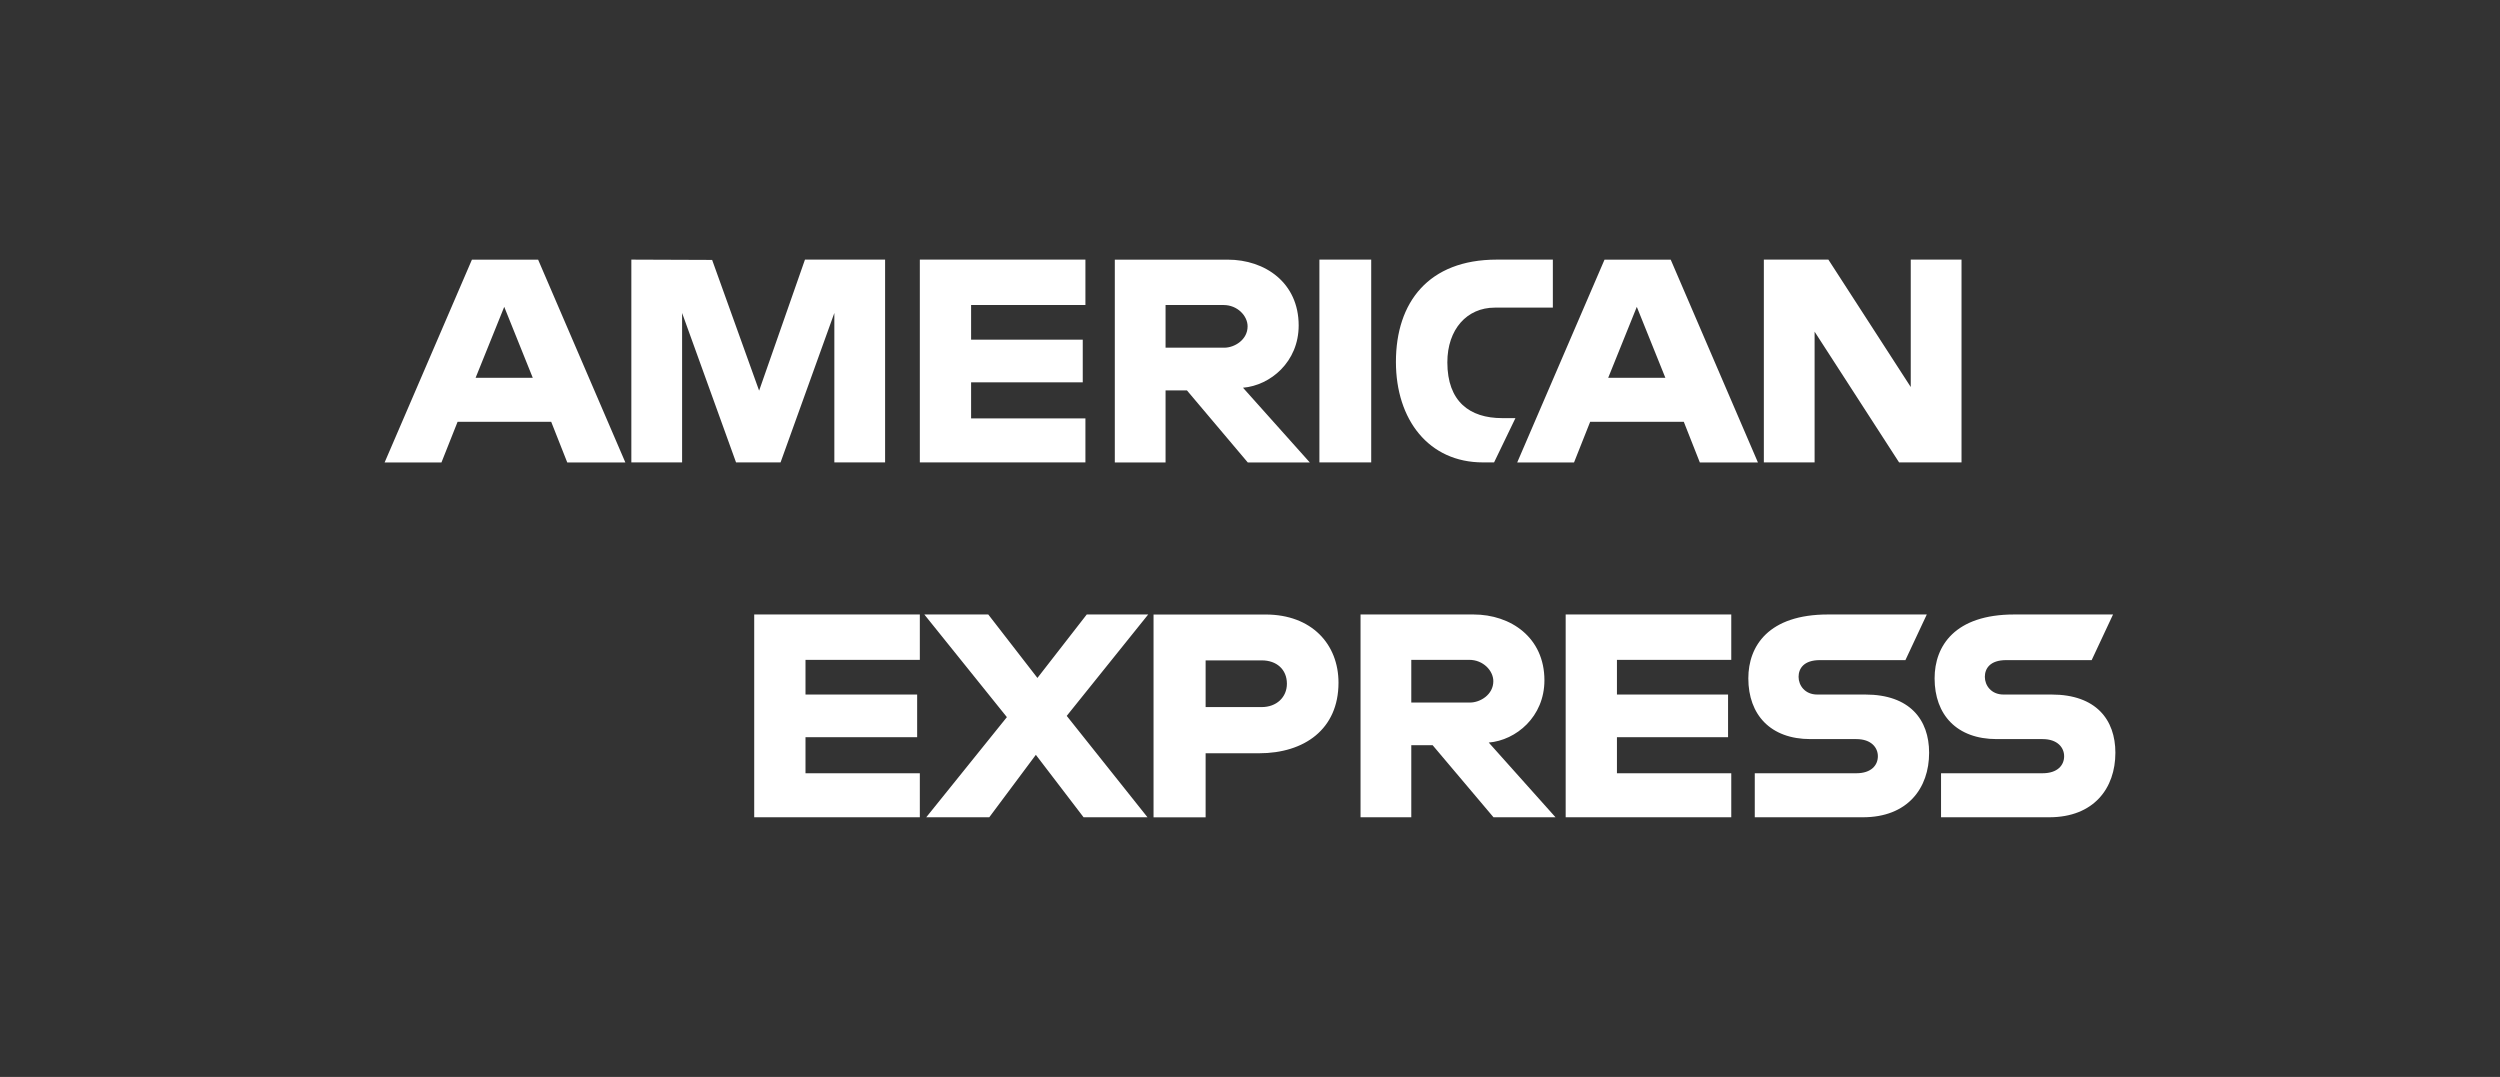 <svg xmlns="http://www.w3.org/2000/svg" width="130" height="56" viewBox="0 0 130 56" fill="none"><rect x="0" y="0" width="130" height="56" fill="#333333" stroke="none"/><path d="M24.54 13.502L20 24.047H22.956L23.794 21.935H28.663L29.497 24.047H32.518L27.982 13.502H24.54ZM26.22 15.956L27.704 19.646H24.731L26.22 15.956ZM32.83 24.045V13.5L37.031 13.516L39.474 20.314L41.858 13.5H46.025V24.045H43.386V16.275L40.589 24.045H38.274L35.469 16.275V24.045H32.83ZM47.831 24.045V13.5H56.442V15.859H50.497V17.662H56.303V19.882H50.497V21.756H56.442V24.045H47.831ZM57.97 13.502V24.047H60.609V20.3H61.72L64.884 24.047H68.109L64.636 20.162C66.061 20.041 67.531 18.82 67.531 16.923C67.531 14.704 65.788 13.502 63.842 13.502H57.97ZM60.609 15.861H63.625C64.349 15.861 64.875 16.426 64.875 16.97C64.875 17.671 64.193 18.08 63.664 18.08H60.609V15.861ZM71.303 24.045H68.609V13.5H71.303V24.045ZM77.692 24.045H77.111C74.297 24.045 72.588 21.83 72.588 18.816C72.588 15.727 74.278 13.5 77.831 13.5H80.748V15.997H77.725C76.282 15.997 75.262 17.122 75.262 18.842C75.262 20.884 76.428 21.742 78.109 21.742H78.803L77.692 24.045ZM83.435 13.502L78.895 24.047H81.85L82.688 21.935H87.558L88.391 24.047H91.412L86.877 13.502H83.435ZM85.114 15.956L86.599 19.646H83.626L85.114 15.956ZM91.72 24.045V13.5H95.076L99.359 20.125V13.5H101.999V24.045H98.752L94.359 17.246V24.045H91.72ZM39.219 42.498V31.953H47.831V34.312H41.886V36.116H47.692V38.336H41.886V40.209H47.831V42.498H39.219ZM81.415 42.498V31.953H90.026V34.312H84.081V36.116H89.859V38.336H84.081V40.209H90.026V42.498H81.415ZM48.165 42.498L52.358 37.291L48.065 31.953H51.39L53.946 35.253L56.511 31.953H59.706L55.47 37.226L59.67 42.498H56.346L53.864 39.251L51.442 42.498H48.165ZM59.984 31.955V42.5H62.692V39.17H65.47C67.82 39.17 69.602 37.924 69.602 35.502C69.602 33.495 68.205 31.955 65.813 31.955H59.984ZM62.692 34.34H65.617C66.377 34.34 66.919 34.805 66.919 35.554C66.919 36.258 66.379 36.768 65.609 36.768H62.692V34.34ZM70.748 31.953V42.498H73.387V38.752H74.498L77.662 42.498H80.887L77.415 38.613C78.84 38.493 80.31 37.271 80.31 35.374C80.31 33.155 78.566 31.953 76.62 31.953H70.748ZM73.387 34.312H76.403C77.127 34.312 77.653 34.877 77.653 35.422C77.653 36.123 76.971 36.532 76.442 36.532H73.387V34.312ZM91.248 42.498V40.209H96.53C97.311 40.209 97.649 39.787 97.649 39.324C97.649 38.881 97.312 38.433 96.53 38.433H94.143C92.069 38.433 90.913 37.17 90.913 35.275C90.913 33.584 91.971 31.953 95.054 31.953H100.193L99.082 34.326H94.637C93.788 34.326 93.526 34.771 93.526 35.197C93.526 35.634 93.849 36.116 94.498 36.116H96.998C99.311 36.116 100.314 37.426 100.314 39.142C100.314 40.987 99.196 42.498 96.873 42.498H91.248ZM100.934 42.498V40.209H106.215C106.997 40.209 107.335 39.787 107.335 39.324C107.335 38.881 106.998 38.433 106.215 38.433H103.829C101.754 38.433 100.599 37.17 100.599 35.275C100.599 33.584 101.657 31.953 104.739 31.953H109.878L108.767 34.326H104.323C103.473 34.326 103.212 34.771 103.212 35.197C103.212 35.634 103.535 36.116 104.184 36.116H106.684C108.996 36.116 110 37.426 110 39.142C110 40.987 108.882 42.498 106.558 42.498H100.934Z" fill="white"></path></svg>